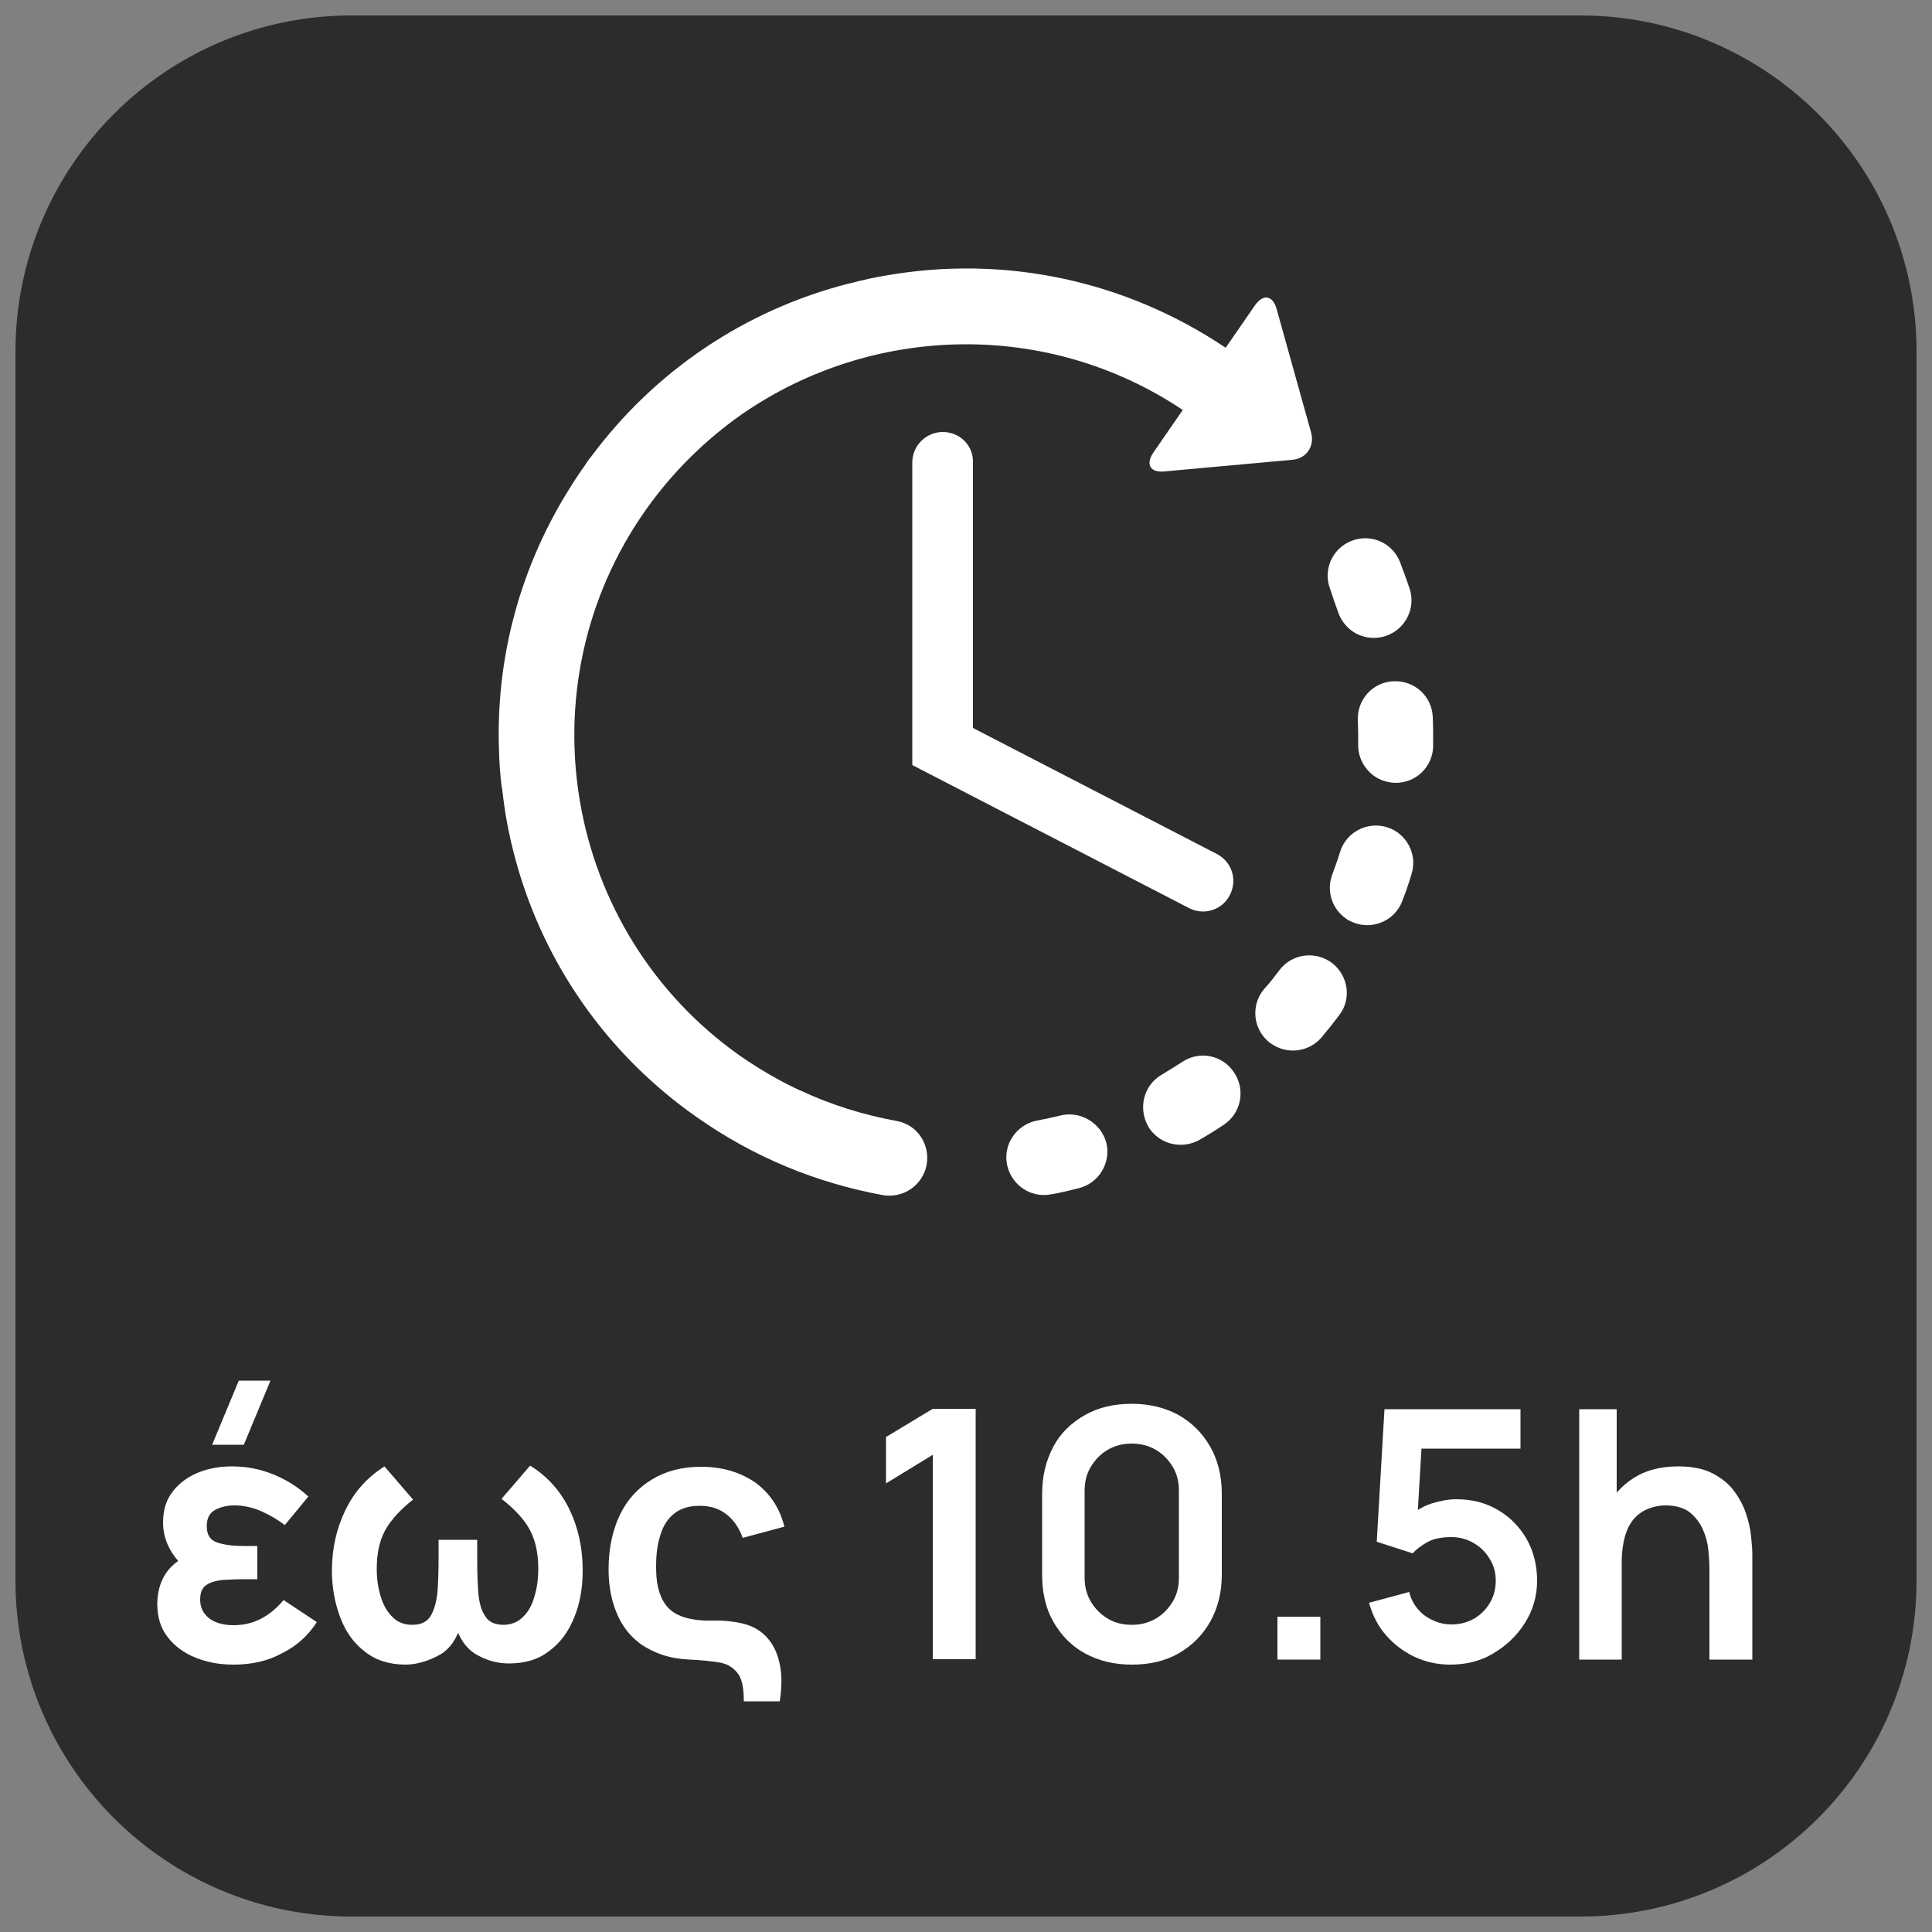 <svg xmlns="http://www.w3.org/2000/svg" xmlns:xlink="http://www.w3.org/1999/xlink" id="Layer_1" x="0px" y="0px" viewBox="0 0 500 500" style="enable-background:new 0 0 500 500;" xml:space="preserve"><rect x="0" y="0" width="500" height="500" fill="#808080" stroke="none"/><style type="text/css">	.st0{fill:#2C2C2C;}	.st1{fill:#FFFFFF;}</style><path class="st0" d="M409,496H91c-48,0-87-38.9-87-87V91c0-48,38.9-87,87-87h318c48,0,87,38.9,87,87v318 C496,457.1,457.1,496,409,496z"></path><g>	<path class="st1" d="M274.4,288.7c-2,0.5-4,0.9-6,1.3c-5.3,1-8.8,6.1-7.8,11.3c0.5,2.6,2,4.8,4,6.2c2.1,1.5,4.7,2.1,7.4,1.6  c2.4-0.4,4.8-1,7.2-1.6c5.2-1.3,8.4-6.6,7.1-11.8C284.9,290.6,279.6,287.4,274.4,288.7z"></path>	<path class="st1" d="M346.3,158.4c0.7,2.1,2,3.7,3.6,4.9c2.4,1.7,5.6,2.3,8.7,1.3c5.1-1.7,7.9-7.2,6.2-12.3  c-0.8-2.3-1.6-4.6-2.5-6.9c-2-5-7.6-7.4-12.6-5.4c-5,2-7.4,7.6-5.4,12.6C344.9,154.5,345.6,156.5,346.3,158.4z"></path>	<path class="st1" d="M306,274.8c-1.7,1.1-3.5,2.2-5.3,3.3c-4.7,2.7-6.2,8.6-3.6,13.3c0.7,1.3,1.7,2.3,2.8,3.1  c3,2.1,7.1,2.4,10.5,0.5c2.1-1.2,4.2-2.5,6.3-3.9c4.5-3,5.7-9,2.7-13.5C316.5,273.1,310.5,271.8,306,274.8z"></path>	<path class="st1" d="M370.8,185.6c-0.2-5.4-4.7-9.5-10.1-9.3c-5.4,0.2-9.5,4.7-9.3,10.1c0.1,2.1,0.1,4.1,0.1,6.2  c-0.1,3.4,1.6,6.4,4.1,8.2c1.5,1.1,3.4,1.7,5.4,1.8c5.4,0.1,9.8-4.1,9.9-9.5C370.9,190.5,370.9,188,370.8,185.6z"></path>	<path class="st1" d="M344.7,249.2c-4.3-3.2-10.4-2.4-13.6,1.9c-1.2,1.6-2.5,3.3-3.9,4.8c-3.5,4.1-3,10.2,1.1,13.7  c0.2,0.2,0.5,0.4,0.7,0.5c4.1,2.9,9.7,2.2,13-1.6c1.6-1.9,3.1-3.8,4.6-5.8C349.8,258.6,349,252.5,344.7,249.2z"></path>	<path class="st1" d="M359,214.1c-5.1-1.6-10.6,1.2-12.2,6.4c-0.6,2-1.3,3.9-2,5.8c-1.6,4.2-0.1,8.9,3.5,11.4  c0.6,0.5,1.4,0.8,2.1,1.1c5,1.9,10.6-0.6,12.5-5.6c0.9-2.3,1.7-4.6,2.4-7C366.9,221.2,364.1,215.7,359,214.1z"></path>	<path class="st1" d="M232,290.1c-8.7-1.6-17-4.2-24.9-7.9c-0.1,0-0.2-0.1-0.3-0.1c-1.9-0.9-3.7-1.8-5.5-2.8c0,0,0,0,0,0  c-3.3-1.8-6.5-3.8-9.7-6c-45.7-32.2-56.7-95.6-24.5-141.3c7-9.9,15.5-18.2,24.9-24.8c0.1-0.1,0.2-0.2,0.3-0.2  c33.3-22.9,78.5-24.5,113.8-0.9l-7.6,11c-2.1,3.1-0.8,5.3,2.9,4.9l33-3c3.7-0.3,5.9-3.5,4.9-7.1l-8.9-31.9c-1-3.6-3.5-4-5.6-1  l-7.6,11c-25.9-17.4-57.1-24.1-87.9-18.7c-3.1,0.5-6.2,1.2-9.2,2c0,0,0,0-0.1,0c-0.1,0-0.2,0.1-0.4,0.1  c-26.6,6.8-49.9,22.4-66.4,44.5c-0.1,0.2-0.3,0.3-0.4,0.5c-0.6,0.7-1.1,1.5-1.6,2.3c-0.9,1.2-1.7,2.5-2.6,3.8  c-0.1,0.2-0.2,0.3-0.3,0.5c-13.7,21.2-20.3,45.7-19.1,70.7c0,0.1,0,0.2,0,0.3c0.1,2.4,0.3,4.9,0.6,7.3c0,0.2,0,0.3,0.1,0.5  c0.3,2.4,0.6,4.9,1,7.3c4.3,25,16.1,47.5,33.8,65c0,0,0.1,0.1,0.1,0.1c0,0,0,0,0,0c4.8,4.7,9.9,9,15.5,12.9  c14.6,10.3,30.8,17,48.2,20.2c5.3,0.9,10.3-2.6,11.3-7.8C240.8,296.1,237.3,291,232,290.1z"></path>	<path class="st1" d="M244,111.8c-4.3,0-7.9,3.5-7.9,7.9v78.3l71.6,37c1.2,0.6,2.4,0.9,3.6,0.9c2.8,0,5.6-1.5,7-4.3  c2-3.9,0.5-8.6-3.4-10.6l-63.1-32.6v-68.8C251.9,115.3,248.4,111.8,244,111.8z"></path></g><g>	<path class="st1" d="M60.4,430.8c-3.6,0-6.8-0.6-9.8-1.8c-3-1.2-5.4-3-7.2-5.3c-1.8-2.3-2.7-5.2-2.7-8.6c0-1.9,0.3-3.6,0.9-5.3  c0.6-1.6,1.5-3.1,2.7-4.3c1.2-1.2,2.6-2.2,4.2-2.9l-0.2,3.5c-2.1-1.8-3.6-3.7-4.6-5.7c-1-2-1.5-4.2-1.5-6.4c0-3.2,0.8-5.8,2.5-8  s3.9-3.8,6.6-4.9c2.7-1.1,5.6-1.6,8.8-1.6c3.7,0,7.3,0.7,10.7,2.1c3.4,1.4,6.4,3.3,9,5.7l-6.1,7.4c-1.8-1.4-3.8-2.6-6.1-3.6  c-2.3-1-4.6-1.5-6.9-1.5c-2,0-3.6,0.4-5.1,1.2c-1.4,0.8-2.1,2.2-2.1,4.2c0,2.2,0.9,3.6,2.7,4.2c1.8,0.6,4.1,0.9,6.8,0.9h3.6v8.6  h-3.6c-2,0-3.8,0.1-5.5,0.2c-1.7,0.2-3.1,0.6-4.1,1.3c-1.1,0.7-1.6,2-1.6,3.8c0,2,0.8,3.6,2.3,4.8c1.6,1.2,3.7,1.8,6.4,1.8  c2.6,0,5-0.6,7.1-1.7c2.1-1.1,4-2.7,5.8-4.8l8.6,5.7c-2.2,3.4-5.1,6.1-8.9,8C69.3,429.9,65.1,430.8,60.4,430.8z M63.1,373.9h-8.2  l6.9-16.6H70L63.1,373.9z"></path>	<path class="st1" d="M105,430.8c-4.2,0-7.7-1.1-10.5-3.3c-2.9-2.2-5-5.1-6.4-8.8c-1.4-3.7-2.2-7.7-2.2-12.2c0-5.7,1.2-11,3.5-15.7  c2.3-4.8,5.7-8.5,10.1-11.3l7.4,8.6c-3.3,2.6-5.7,5.2-7.2,7.9c-1.5,2.7-2.2,6.1-2.2,10c0,2.8,0.4,5.2,1.1,7.4  c0.7,2.2,1.7,3.9,3.1,5.2c1.3,1.3,3,1.9,5,1.9c2.2,0,3.7-0.7,4.7-2.2c0.9-1.5,1.5-3.5,1.8-6.1c0.2-2.5,0.3-5.4,0.3-8.5v-5.2h10v5.2  c0,3.2,0.1,6,0.3,8.6c0.2,2.5,0.8,4.6,1.8,6c0.9,1.5,2.5,2.2,4.7,2.2c2,0,3.7-0.7,5-2c1.4-1.3,2.4-3.1,3-5.3c0.7-2.2,1-4.6,1-7.3  c0-4.1-0.8-7.5-2.3-10.2c-1.5-2.7-4-5.3-7.2-7.8l7.4-8.6c4.5,2.8,7.9,6.6,10.2,11.4c2.3,4.8,3.4,10,3.4,15.7  c0,4.5-0.7,8.6-2.2,12.2c-1.5,3.7-3.6,6.6-6.5,8.7c-2.8,2.2-6.3,3.2-10.4,3.2c-3,0-5.8-0.8-8.4-2.3c-2.6-1.5-4.5-4.2-5.6-8h1.7  c-1.1,3.8-2.9,6.5-5.5,8S108,430.8,105,430.8z"></path>	<path class="st1" d="M192.5,440.3c0-3.5-0.5-6-1.7-7.4c-1.2-1.5-2.8-2.4-4.9-2.7c-2.1-0.3-4.6-0.6-7.4-0.7c-2.5-0.1-4.8-0.5-7-1.2  c-2.1-0.7-4.1-1.7-5.8-2.9c-1.7-1.3-3.2-2.8-4.4-4.7c-1.2-1.8-2.1-4-2.8-6.4c-0.6-2.4-1-5.1-1-8.1c0-5.4,1-10.1,2.9-14.1  c1.9-4,4.7-7,8.3-9.2c3.6-2.2,7.8-3.3,12.7-3.3c5.5,0,10.2,1.4,14.1,4.1c3.8,2.8,6.3,6.6,7.5,11.4l-10.8,2.9  c-0.9-2.6-2.3-4.6-4.2-6.1c-1.9-1.5-4.2-2.2-7-2.2c-2.7,0-4.9,0.7-6.5,2c-1.7,1.3-2.9,3.2-3.6,5.6c-0.8,2.4-1.1,5.1-1.1,8.1  c0,1.9,0.1,3.7,0.5,5.4c0.4,1.7,1,3.2,1.9,4.4c0.9,1.3,2.2,2.3,3.9,3c1.7,0.7,3.9,1.1,6.5,1.2c0.7,0,1.7,0,3,0  c1.3,0,2.7,0.1,4.1,0.3c1.5,0.2,2.8,0.5,4,0.9c2.2,0.8,4,2.1,5.4,3.9s2.3,4,2.8,6.7c0.5,2.7,0.4,5.7-0.1,9.1H192.5z"></path>	<path class="st1" d="M241.4,429.5v-53l-12.1,7.4v-12l12.1-7.3h11.1v64.8H241.4z"></path>	<path class="st1" d="M292.9,430.8c-4.6,0-8.6-1-12.1-2.9s-6.2-4.7-8.2-8.2c-2-3.5-2.9-7.6-2.9-12.2v-20.9c0-4.6,1-8.6,2.9-12.2  s4.7-6.2,8.2-8.2s7.6-2.9,12.1-2.9c4.6,0,8.6,1,12.1,2.9c3.5,2,6.2,4.7,8.2,8.2c2,3.5,3,7.6,3,12.2v20.9c0,4.6-1,8.6-3,12.2  c-2,3.5-4.7,6.2-8.2,8.2C301.5,429.9,297.5,430.8,292.9,430.8z M292.9,420.5c2.3,0,4.3-0.5,6.2-1.6c1.9-1.1,3.3-2.6,4.4-4.4  c1.1-1.8,1.6-3.9,1.6-6.2v-22.5c0-2.3-0.5-4.4-1.6-6.2c-1.1-1.8-2.5-3.3-4.4-4.4c-1.9-1.1-3.9-1.6-6.2-1.6s-4.3,0.5-6.2,1.6  c-1.9,1.1-3.3,2.6-4.4,4.4c-1.1,1.8-1.6,3.9-1.6,6.2v22.5c0,2.3,0.5,4.3,1.6,6.2c1.1,1.8,2.5,3.3,4.4,4.4  C288.5,420,290.6,420.5,292.9,420.5z"></path>	<path class="st1" d="M330.6,429.5v-11.1h11.1v11.1H330.6z"></path>	<path class="st1" d="M375.3,430.8c-3.3,0-6.4-0.7-9.2-2c-2.9-1.4-5.3-3.2-7.4-5.6c-2.1-2.4-3.5-5.2-4.4-8.4l10.4-2.8  c0.4,1.7,1.2,3.2,2.3,4.5s2.4,2.2,4,2.9c1.5,0.7,3.1,1,4.7,1c2.1,0,4-0.5,5.8-1.5c1.7-1,3.1-2.4,4.1-4.1c1-1.7,1.5-3.6,1.5-5.7  s-0.5-4-1.6-5.7c-1-1.7-2.4-3.1-4.2-4.1c-1.7-1-3.6-1.5-5.7-1.5c-2.5,0-4.6,0.4-6.2,1.3c-1.6,0.9-2.9,1.9-3.8,2.9l-9.3-3l2-34.3  h35.2v10.2h-29.4l4-3.8l-1.4,23.8l-2-2.4c1.7-1.5,3.6-2.7,5.8-3.4c2.2-0.7,4.4-1.1,6.4-1.1c4,0,7.6,0.9,10.8,2.8  c3.1,1.8,5.6,4.4,7.4,7.5c1.8,3.2,2.7,6.8,2.7,10.8c0,4-1.1,7.7-3.2,11s-4.9,5.9-8.3,7.9C383.1,429.9,379.4,430.8,375.3,430.8z"></path>	<path class="st1" d="M408.7,429.5v-64.8h9.7v34.1h1.3v30.7H408.7z M442.4,429.5v-23.4c0-1.5-0.1-3.2-0.3-5.1  c-0.2-1.9-0.7-3.7-1.5-5.4c-0.8-1.7-1.9-3.1-3.4-4.3c-1.5-1.1-3.6-1.7-6.1-1.7c-1.4,0-2.7,0.2-4.1,0.7c-1.4,0.5-2.6,1.2-3.7,2.3  c-1.1,1.1-2,2.6-2.6,4.5s-1,4.3-1,7.3l-6.4-2.7c0-4.1,0.8-7.9,2.4-11.2c1.6-3.4,4-6,7.1-8c3.1-2,7-3,11.5-3c3.6,0,6.6,0.6,8.9,1.8  c2.3,1.2,4.2,2.7,5.6,4.6c1.4,1.9,2.4,3.8,3.1,5.9c0.7,2.1,1.1,4.1,1.3,6c0.2,1.9,0.3,3.4,0.3,4.6v27.1H442.4z"></path></g></svg>